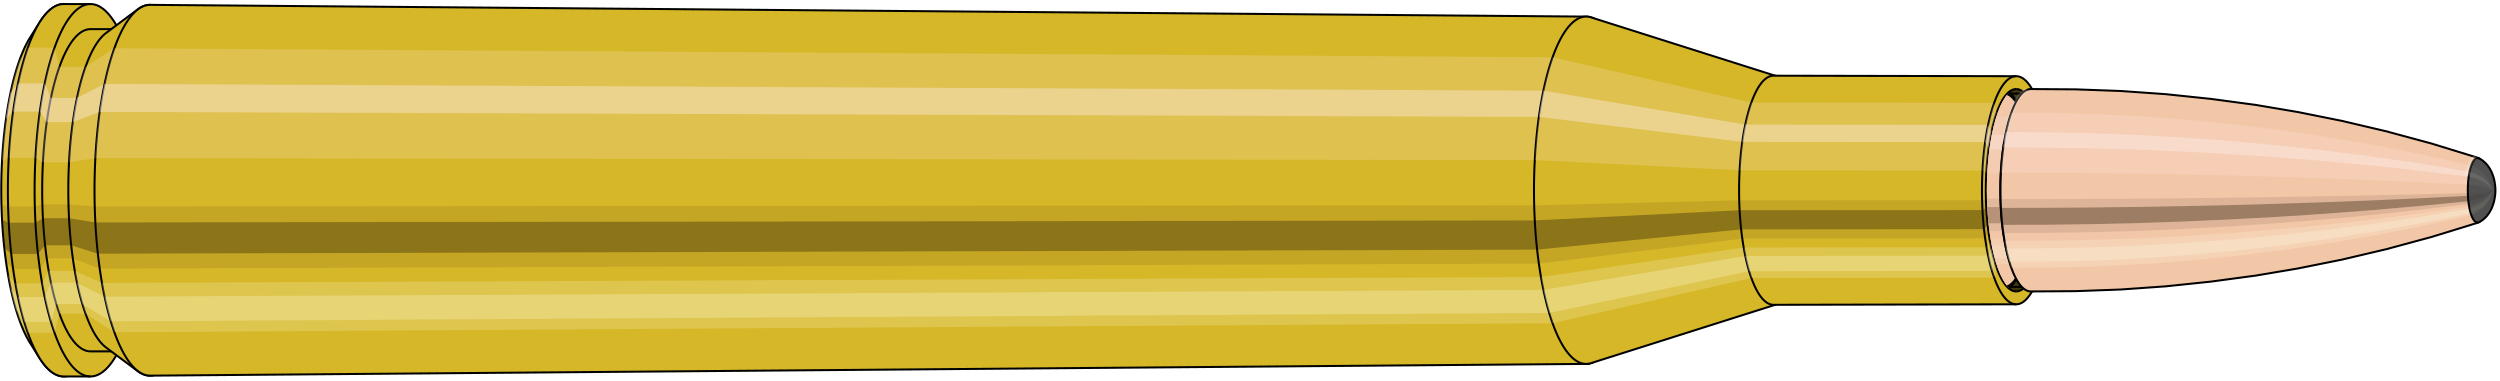 <svg viewBox="-0.514 -1.88 24.704 3.76" xmlns="http://www.w3.org/2000/svg" xmlns:xlink="http://www.w3.org/1999/xlink"><defs><pattern id="materialpattern_6"  x="0" y="0" width="0.1" height="0.07" patternUnits="userSpaceOnUse" ><rect x="0" y="0" width="0.1" height="0.1" style="stroke: none; fill: #d2a787" /><rect x="0" y="0" width="0.1" height="0.02" style="stroke: none; fill: #000000;" /></pattern>
<clipPath id="clip"><ellipse style="fill:white;stroke:none" cx="19.419"  cy="0"  rx="0.3"  ry="1"/><rect style="fill:white;" x="19.419"  y="-2"  width="100"  height="4"/></clipPath></defs><g id="calibersvg"><path style="fill:#d6b728;stroke:black;stroke-width:0.02;" d=" M -0.215 -1.512
 A 0.502 1.674 0 0 0 -0.215 1.512

 L -0.12 1.662
 A 0.552 1.84 0 1 0 -0.12 -1.662
 L -0.215 -1.512
 Z"/>
<path style="fill:#ffefef;opacity:0.2;" d=" M -0.323 -1.282
 A 0.502 1.674 0 0 0 -0.494 -0.291

 L -0.427 -0.32
 A 0.552 1.84 0 0 1 -0.238 -1.409

 L -0.323 -1.282
 Z "/>
<path style="fill:#ffefef;opacity:0.4;" d=" M -0.411 -0.96
 A 0.502 1.674 0 0 0 -0.455 -0.707

 L -0.384 -0.777
 A 0.552 1.84 0 0 1 -0.336 -1.055

 L -0.411 -0.96
 Z "/>
<path style="fill:#201000;opacity:0.1;" d=" M -0.5 0.146
 A 0.502 1.674 0 0 0 -0.494 0.291

 L -0.427 0.32
 A 0.552 1.84 0 0 1 -0.433 0.16

 L -0.5 0.146
 Z "/>
<path style="fill:#201000;opacity:0.4;" d=" M -0.494 0.291
 A 0.502 1.674 0 0 0 -0.472 0.572

 L -0.402 0.629
 A 0.552 1.84 0 0 1 -0.427 0.32

 L -0.494 0.291
 Z "/>
<path style="fill:#201000;opacity:0.1;" d=" M -0.472 0.572
 A 0.502 1.674 0 0 0 -0.455 0.707

 L -0.384 0.777
 A 0.552 1.84 0 0 1 -0.402 0.629

 L -0.472 0.572
 Z "/>
<path style="fill:#ffffe8;opacity:0.2;" d=" M -0.435 0.837
 A 0.502 1.674 0 0 0 -0.411 0.96

 L -0.336 1.055
 A 0.552 1.84 0 0 1 -0.362 0.92

 L -0.435 0.837
 Z "/>
<path style="fill:#ffffe8;opacity:0.4;" d=" M -0.411 0.96
 A 0.502 1.674 0 0 0 -0.355 1.183

 L -0.274 1.301
 A 0.552 1.84 0 0 1 -0.336 1.055

 L -0.411 0.96
 Z "/>
<path style="fill:#ffffe8;opacity:0.2;" d=" M -0.355 1.183
 A 0.502 1.674 0 0 0 -0.323 1.282

 L -0.238 1.409
 A 0.552 1.84 0 0 1 -0.274 1.301

 L -0.355 1.183
 Z "/>
<path style="fill:#d6b728;stroke:black;stroke-width:0.02;" d=" M 0.116 -1.84
 A 0.552 1.84 0 0 0 0.116 1.84

 L 0.38 1.84
 A 0.552 1.84 0 0 0 0.38 -1.84
 L 0.116 -1.84
 Z "/>
<path style="fill:#ffefef;opacity:0.2;" d=" M -0.238 -1.409
 A 0.552 1.84 0 0 0 -0.427 -0.32

 L -0.164 -0.32
 A 0.552 1.84 0 0 1 0.025 -1.409

 L -0.238 -1.409
 Z "/>
<path style="fill:#ffefef;opacity:0.4;" d=" M -0.336 -1.055
 A 0.552 1.84 0 0 0 -0.384 -0.777

 L -0.12 -0.777
 A 0.552 1.84 0 0 1 -0.072 -1.055

 L -0.336 -1.055
 Z "/>
<path style="fill:#201000;opacity:0.1;" d=" M -0.433 0.16
 A 0.552 1.84 0 0 0 -0.427 0.32

 L -0.164 0.32
 A 0.552 1.84 0 0 1 -0.17 0.16

 L -0.433 0.16
 Z "/>
<path style="fill:#201000;opacity:0.4;" d=" M -0.427 0.32
 A 0.552 1.84 0 0 0 -0.402 0.629

 L -0.139 0.629
 A 0.552 1.84 0 0 1 -0.164 0.32

 L -0.427 0.32
 Z "/>
<path style="fill:#201000;opacity:0.1;" d=" M -0.402 0.629
 A 0.552 1.84 0 0 0 -0.384 0.777

 L -0.12 0.777
 A 0.552 1.84 0 0 1 -0.139 0.629

 L -0.402 0.629
 Z "/>
<path style="fill:#ffffe8;opacity:0.2;" d=" M -0.362 0.92
 A 0.552 1.84 0 0 0 -0.336 1.055

 L -0.072 1.055
 A 0.552 1.84 0 0 1 -0.098 0.92

 L -0.362 0.92
 Z "/>
<path style="fill:#ffffe8;opacity:0.4;" d=" M -0.336 1.055
 A 0.552 1.84 0 0 0 -0.274 1.301

 L -0.01 1.301
 A 0.552 1.84 0 0 1 -0.072 1.055

 L -0.336 1.055
 Z "/>
<path style="fill:#ffffe8;opacity:0.2;" d=" M -0.274 1.301
 A 0.552 1.84 0 0 0 -0.238 1.409

 L 0.025 1.409
 A 0.552 1.84 0 0 1 -0.01 1.301

 L -0.274 1.301
 Z "/>
<path style="fill:#d6b728;stroke:black;stroke-width:0.02;" d=" M 0.38 -1.592
 A 0.477 1.592 0 0 0 0.38 1.592

 L 0.637 1.592
 A 0.477 1.592 0 0 0 0.637 -1.592
 L 0.38 -1.592
 Z "/>
<path style="fill:none;stroke:black;stroke-width:0.02;" d=" M 0.38 -1.84
 A 0.552 1.84 0 0 0 0.38 1.84
"/>
<path style="fill:#ffefef;opacity:0.2;" d=" M 0.025 -1.409
 A 0.552 1.84 0 0 0 -0.164 -0.32

 L -0.09 -0.276
 L 0.167 -0.276
 A 0.477 1.592 0 0 1 0.33 -1.219

 L 0.073 -1.219
 L 0.025 -1.409
 Z "/>
<path style="fill:#ffefef;opacity:0.4;" d=" M -0.072 -1.055
 A 0.552 1.84 0 0 0 -0.12 -0.777

 L -0.053 -0.673
 L 0.204 -0.673
 A 0.477 1.592 0 0 1 0.246 -0.913

 L -0.011 -0.913
 L -0.072 -1.055
 Z "/>
<path style="fill:#201000;opacity:0.1;" d=" M -0.17 0.16
 A 0.552 1.84 0 0 0 -0.164 0.32

 L -0.09 0.276
 L 0.167 0.276
 A 0.477 1.592 0 0 1 0.162 0.139

 L -0.096 0.139
 L -0.17 0.16
 Z "/>
<path style="fill:#201000;opacity:0.4;" d=" M -0.164 0.32
 A 0.552 1.84 0 0 0 -0.139 0.629

 L -0.069 0.544
 L 0.189 0.544
 A 0.477 1.592 0 0 1 0.167 0.276

 L -0.09 0.276
 L -0.164 0.32
 Z "/>
<path style="fill:#201000;opacity:0.1;" d=" M -0.139 0.629
 A 0.552 1.84 0 0 0 -0.12 0.777

 L -0.053 0.673
 L 0.204 0.673
 A 0.477 1.592 0 0 1 0.189 0.544

 L -0.069 0.544
 L -0.139 0.629
 Z "/>
<path style="fill:#ffffe8;opacity:0.2;" d=" M -0.098 0.92
 A 0.552 1.84 0 0 0 -0.072 1.055

 L -0.011 0.913
 L 0.246 0.913
 A 0.477 1.592 0 0 1 0.224 0.796

 L -0.034 0.796
 L -0.098 0.92
 Z "/>
<path style="fill:#ffffe8;opacity:0.4;" d=" M -0.072 1.055
 A 0.552 1.84 0 0 0 -0.01 1.301

 L 0.042 1.125
 L 0.3 1.125
 A 0.477 1.592 0 0 1 0.246 0.913

 L -0.011 0.913
 L -0.072 1.055
 Z "/>
<path style="fill:#ffffe8;opacity:0.2;" d=" M -0.01 1.301
 A 0.552 1.84 0 0 0 0.025 1.409

 L 0.073 1.219
 L 0.33 1.219
 A 0.477 1.592 0 0 1 0.3 1.125

 L 0.042 1.125
 L -0.01 1.301
 Z "/>
<path style="fill:#d6b728;stroke:black;stroke-width:0.02;" d=" M 0.533 -1.553
 A 0.477 1.592 0 0 0 0.533 1.553

 L 0.848 1.788
 A 0.55 1.832 0 1 0 0.848 -1.788
 L 0.533 -1.553
 Z "/>
<path style="fill:#ffefef;opacity:0.2;" d=" M 0.33 -1.219
 A 0.477 1.592 0 0 0 0.167 -0.276

 L 0.427 -0.318
 A 0.55 1.832 0 0 1 0.615 -1.403

 L 0.33 -1.219
 Z "/>
<path style="fill:#ffefef;opacity:0.4;" d=" M 0.246 -0.913
 A 0.477 1.592 0 0 0 0.204 -0.673

 L 0.47 -0.774
 A 0.55 1.832 0 0 1 0.518 -1.051

 L 0.246 -0.913
 Z "/>
<path style="fill:#201000;opacity:0.1;" d=" M 0.162 0.139
 A 0.477 1.592 0 0 0 0.167 0.276

 L 0.427 0.318
 A 0.55 1.832 0 0 1 0.421 0.16

 L 0.162 0.139
 Z "/>
<path style="fill:#201000;opacity:0.4;" d=" M 0.167 0.276
 A 0.477 1.592 0 0 0 0.189 0.544

 L 0.452 0.627
 A 0.55 1.832 0 0 1 0.427 0.318

 L 0.167 0.276
 Z "/>
<path style="fill:#201000;opacity:0.1;" d=" M 0.189 0.544
 A 0.477 1.592 0 0 0 0.204 0.673

 L 0.47 0.774
 A 0.55 1.832 0 0 1 0.452 0.627

 L 0.189 0.544
 Z "/>
<path style="fill:#ffffe8;opacity:0.2;" d=" M 0.224 0.796
 A 0.477 1.592 0 0 0 0.246 0.913

 L 0.518 1.051
 A 0.55 1.832 0 0 1 0.492 0.916

 L 0.224 0.796
 Z "/>
<path style="fill:#ffffe8;opacity:0.4;" d=" M 0.246 0.913
 A 0.477 1.592 0 0 0 0.3 1.125

 L 0.58 1.296
 A 0.55 1.832 0 0 1 0.518 1.051

 L 0.246 0.913
 Z "/>
<path style="fill:#ffffe8;opacity:0.2;" d=" M 0.3 1.125
 A 0.477 1.592 0 0 0 0.33 1.219

 L 0.615 1.403
 A 0.55 1.832 0 0 1 0.58 1.296

 L 0.3 1.125
 Z "/>
<path style="fill:#d6b728;stroke:black;stroke-width:0.02;" d=" M 0.97 -1.832
 A 0.55 1.832 0 1 0 0.97 1.832

 L 15.161 1.716
 A 0.515 1.716 0 0 0 15.161 -1.716
 L 0.97 -1.832
 Z "/>
<path style="fill:#ffefef;opacity:0.2;" d=" M 0.615 -1.403
 A 0.55 1.832 0 0 0 0.427 -0.318

 L 14.653 -0.298
 A 0.515 1.716 0 0 1 14.829 -1.314

 L 0.615 -1.403
 Z "/>
<path style="fill:#ffefef;opacity:0.4;" d=" M 0.518 -1.051
 A 0.55 1.832 0 0 0 0.47 -0.774

 L 14.693 -0.725
 A 0.515 1.716 0 0 1 14.738 -0.984

 L 0.518 -1.051
 Z "/>
<path style="fill:#201000;opacity:0.1;" d=" M 0.421 0.16
 A 0.55 1.832 0 0 0 0.427 0.318

 L 14.653 0.298
 A 0.515 1.716 0 0 1 14.647 0.149

 L 0.421 0.16
 Z "/>
<path style="fill:#201000;opacity:0.4;" d=" M 0.427 0.318
 A 0.55 1.832 0 0 0 0.452 0.627

 L 14.676 0.587
 A 0.515 1.716 0 0 1 14.653 0.298

 L 0.427 0.318
 Z "/>
<path style="fill:#201000;opacity:0.1;" d=" M 0.452 0.627
 A 0.55 1.832 0 0 0 0.47 0.774

 L 14.693 0.725
 A 0.515 1.716 0 0 1 14.676 0.587

 L 0.452 0.627
 Z "/>
<path style="fill:#ffffe8;opacity:0.2;" d=" M 0.492 0.916
 A 0.55 1.832 0 0 0 0.518 1.051

 L 14.738 0.984
 A 0.515 1.716 0 0 1 14.714 0.858

 L 0.492 0.916
 Z "/>
<path style="fill:#ffffe8;opacity:0.4;" d=" M 0.518 1.051
 A 0.55 1.832 0 0 0 0.58 1.296

 L 14.796 1.213
 A 0.515 1.716 0 0 1 14.738 0.984

 L 0.518 1.051
 Z "/>
<path style="fill:#ffffe8;opacity:0.2;" d=" M 0.58 1.296
 A 0.55 1.832 0 0 0 0.615 1.403

 L 14.829 1.314
 A 0.515 1.716 0 0 1 14.796 1.213

 L 0.58 1.296
 Z "/>
<path style="fill:#d6b728;stroke:black;stroke-width:0.02;" d=" M 15.209 -1.708
 A 0.515 1.716 0 1 0 15.209 1.708

 L 17.043 1.127
 A 0.34 1.132 0 0 0 17.043 -1.127
 L 15.209 -1.708
 Z "/>
<path style="fill:#ffefef;opacity:0.2;" d=" M 14.829 -1.314
 A 0.515 1.716 0 0 0 14.653 -0.298

 L 16.676 -0.197
 A 0.34 1.132 0 0 1 16.792 -0.867

 L 14.829 -1.314
 Z "/>
<path style="fill:#ffefef;opacity:0.4;" d=" M 14.738 -0.984
 A 0.515 1.716 0 0 0 14.693 -0.725

 L 16.703 -0.478
 A 0.34 1.132 0 0 1 16.732 -0.649

 L 14.738 -0.984
 Z "/>
<path style="fill:#201000;opacity:0.1;" d=" M 14.647 0.149
 A 0.515 1.716 0 0 0 14.653 0.298

 L 16.676 0.197
 A 0.34 1.132 0 0 1 16.672 0.099

 L 14.647 0.149
 Z "/>
<path style="fill:#201000;opacity:0.4;" d=" M 14.653 0.298
 A 0.515 1.716 0 0 0 14.676 0.587

 L 16.691 0.387
 A 0.34 1.132 0 0 1 16.676 0.197

 L 14.653 0.298
 Z "/>
<path style="fill:#201000;opacity:0.1;" d=" M 14.676 0.587
 A 0.515 1.716 0 0 0 14.693 0.725

 L 16.703 0.478
 A 0.34 1.132 0 0 1 16.691 0.387

 L 14.676 0.587
 Z "/>
<path style="fill:#ffffe8;opacity:0.2;" d=" M 14.714 0.858
 A 0.515 1.716 0 0 0 14.738 0.984

 L 16.732 0.649
 A 0.34 1.132 0 0 1 16.716 0.566

 L 14.714 0.858
 Z "/>
<path style="fill:#ffffe8;opacity:0.4;" d=" M 14.738 0.984
 A 0.515 1.716 0 0 0 14.796 1.213

 L 16.77 0.8
 A 0.34 1.132 0 0 1 16.732 0.649

 L 14.738 0.984
 Z "/>
<path style="fill:#ffffe8;opacity:0.2;" d=" M 14.796 1.213
 A 0.515 1.716 0 0 0 14.829 1.314

 L 16.792 0.867
 A 0.34 1.132 0 0 1 16.77 0.8

 L 14.796 1.213
 Z "/>
<path style="fill:#d6b728;stroke:black;stroke-width:0.02;" d=" M 17.011 -1.132
 A 0.34 1.132 0 1 0 17.011 1.132

 L 19.41 1.127
 A 0.338 1.127 0 0 0 19.41 -1.127
 L 17.011 -1.132
 Z "/>
<path style="fill:#ffefef;opacity:0.2;" d=" M 16.792 -0.867
 A 0.34 1.132 0 0 0 16.676 -0.197

 L 19.076 -0.196
 A 0.338 1.127 0 0 1 19.192 -0.863

 L 16.792 -0.867
 Z "/>
<path style="fill:#ffefef;opacity:0.4;" d=" M 16.732 -0.649
 A 0.34 1.132 0 0 0 16.703 -0.478

 L 19.103 -0.476
 A 0.338 1.127 0 0 1 19.132 -0.646

 L 16.732 -0.649
 Z "/>
<path style="fill:#201000;opacity:0.1;" d=" M 16.672 0.099
 A 0.34 1.132 0 0 0 16.676 0.197

 L 19.076 0.196
 A 0.338 1.127 0 0 1 19.073 0.098

 L 16.672 0.099
 Z "/>
<path style="fill:#201000;opacity:0.4;" d=" M 16.676 0.197
 A 0.34 1.132 0 0 0 16.691 0.387

 L 19.092 0.385
 A 0.338 1.127 0 0 1 19.076 0.196

 L 16.676 0.197
 Z "/>
<path style="fill:#201000;opacity:0.1;" d=" M 16.691 0.387
 A 0.34 1.132 0 0 0 16.703 0.478

 L 19.103 0.476
 A 0.338 1.127 0 0 1 19.092 0.385

 L 16.691 0.387
 Z "/>
<path style="fill:#ffffe8;opacity:0.2;" d=" M 16.716 0.566
 A 0.34 1.132 0 0 0 16.732 0.649

 L 19.132 0.646
 A 0.338 1.127 0 0 1 19.116 0.564

 L 16.716 0.566
 Z "/>
<path style="fill:#ffffe8;opacity:0.4;" d=" M 16.732 0.649
 A 0.34 1.132 0 0 0 16.77 0.8

 L 19.17 0.797
 A 0.338 1.127 0 0 1 19.132 0.646

 L 16.732 0.649
 Z "/>
<path style="fill:#ffffe8;opacity:0.2;" d=" M 16.77 0.8
 A 0.34 1.132 0 0 0 16.792 0.867

 L 19.192 0.863
 A 0.338 1.127 0 0 1 19.17 0.797

 L 16.77 0.8
 Z "/>
<ellipse style="fill:black;opacity:0.7;" cx="19.409"  cy="0"  rx="0.3"  ry="1"/>
<path style="fill:none;stroke:black;stroke-width:0.02" d=" M 19.409 1
 A 0.3 1 0 0 0 19.409 -1
"/>
<path style="fill:none;stroke:black;stroke-width:0.02;" d=" M 19.409 -1.127
 A 0.338 1.127 0 0 0 19.409 1.127
"/>
<path style="fill:none;stroke:black;stroke-width:0.02;" d=" M 19.409 -1
 A 0.3 1 0 0 0 19.409 1
"/>
<path style="fill:#ffefef;opacity:0.2;" d=" M 19.192 -0.863
 A 0.338 1.127 0 0 0 19.076 -0.196

 L 19.114 -0.174
 A 0.3 1 0 0 1 19.216 -0.766

 L 19.192 -0.863
 Z "/>
<path style="fill:#ffefef;opacity:0.4;" d=" M 19.132 -0.646
 A 0.338 1.127 0 0 0 19.103 -0.476

 L 19.137 -0.423
 A 0.3 1 0 0 1 19.164 -0.574

 L 19.132 -0.646
 Z "/>
<path style="fill:#201000;opacity:0.1;" d=" M 19.073 0.098
 A 0.338 1.127 0 0 0 19.076 0.196

 L 19.114 0.174
 A 0.3 1 0 0 1 19.11 0.087

 L 19.073 0.098
 Z "/>
<path style="fill:#201000;opacity:0.4;" d=" M 19.076 0.196
 A 0.338 1.127 0 0 0 19.092 0.385

 L 19.127 0.342
 A 0.3 1 0 0 1 19.114 0.174

 L 19.076 0.196
 Z "/>
<path style="fill:#201000;opacity:0.1;" d=" M 19.092 0.385
 A 0.338 1.127 0 0 0 19.103 0.476

 L 19.137 0.423
 A 0.3 1 0 0 1 19.127 0.342

 L 19.092 0.385
 Z "/>
<path style="fill:#ffffe8;opacity:0.2;" d=" M 19.116 0.564
 A 0.338 1.127 0 0 0 19.132 0.646

 L 19.164 0.574
 A 0.3 1 0 0 1 19.149 0.5

 L 19.116 0.564
 Z "/>
<path style="fill:#ffffe8;opacity:0.4;" d=" M 19.132 0.646
 A 0.338 1.127 0 0 0 19.17 0.797

 L 19.197 0.707
 A 0.3 1 0 0 1 19.164 0.574

 L 19.132 0.646
 Z "/>
<path style="fill:#ffffe8;opacity:0.2;" d=" M 19.17 0.797
 A 0.338 1.127 0 0 0 19.192 0.863

 L 19.216 0.766
 A 0.3 1 0 0 1 19.197 0.707

 L 19.17 0.797
 Z "/>
</g><g clip-path="url(#clip)"><g id="bulletsvg" transform="translate(16.365 0)"><path style="fill:#f2c7a7;stroke:black;stroke-width:0.02;" d=" M -0.077 -0.891
 A 0.278 0.928 0 0 0 -0.077 0.891

 L -0.006 0.961
 A 0.3 1 0 1 0 -0.006 -0.961
 L -0.077 -0.891
 Z"/>
<path style="fill:#ffefef;opacity:0.2;" d=" M -0.179 -0.711
 A 0.278 0.928 0 0 0 -0.274 -0.161

 L -0.218 -0.174
 A 0.3 1 0 0 1 -0.115 -0.766

 L -0.179 -0.711
 Z "/>
<path style="fill:#ffefef;opacity:0.4;" d=" M -0.228 -0.532
 A 0.278 0.928 0 0 0 -0.252 -0.392

 L -0.194 -0.423
 A 0.3 1 0 0 1 -0.168 -0.574

 L -0.228 -0.532
 Z "/>
<path style="fill:#201000;opacity:0.1;" d=" M -0.277 0.081
 A 0.278 0.928 0 0 0 -0.274 0.161

 L -0.218 0.174
 A 0.3 1 0 0 1 -0.221 0.087

 L -0.277 0.081
 Z "/>
<path style="fill:#201000;opacity:0.4;" d=" M -0.274 0.161
 A 0.278 0.928 0 0 0 -0.262 0.317

 L -0.204 0.342
 A 0.3 1 0 0 1 -0.218 0.174

 L -0.274 0.161
 Z "/>
<path style="fill:#201000;opacity:0.1;" d=" M -0.262 0.317
 A 0.278 0.928 0 0 0 -0.252 0.392

 L -0.194 0.423
 A 0.3 1 0 0 1 -0.204 0.342

 L -0.262 0.317
 Z "/>
<path style="fill:#ffffe8;opacity:0.2;" d=" M -0.241 0.464
 A 0.278 0.928 0 0 0 -0.228 0.532

 L -0.168 0.574
 A 0.3 1 0 0 1 -0.182 0.5

 L -0.241 0.464
 Z "/>
<path style="fill:#ffffe8;opacity:0.4;" d=" M -0.228 0.532
 A 0.278 0.928 0 0 0 -0.197 0.656

 L -0.135 0.707
 A 0.3 1 0 0 1 -0.168 0.574

 L -0.228 0.532
 Z "/>
<path style="fill:#ffffe8;opacity:0.2;" d=" M -0.197 0.656
 A 0.278 0.928 0 0 0 -0.179 0.711

 L -0.115 0.766
 A 0.3 1 0 0 1 -0.135 0.707

 L -0.197 0.656
 Z "/>
<path style="fill:#f2c7a7;stroke:black;stroke-width:0.02;" d=" M 0.078 -1
 A 0.3 1 0 0 0 0.078 1

 L 2.901 1
 A 0.3 1 0 0 0 2.901 -1
 L 0.078 -1
 Z "/>
<path style="fill:#ffefef;opacity:0.2;" d=" M -0.115 -0.766
 A 0.3 1 0 0 0 -0.218 -0.174

 L 2.606 -0.174
 A 0.3 1 0 0 1 2.709 -0.766

 L -0.115 -0.766
 Z "/>
<path style="fill:#ffefef;opacity:0.4;" d=" M -0.168 -0.574
 A 0.3 1 0 0 0 -0.194 -0.423

 L 2.63 -0.423
 A 0.3 1 0 0 1 2.656 -0.574

 L -0.168 -0.574
 Z "/>
<path style="fill:#201000;opacity:0.1;" d=" M -0.221 0.087
 A 0.3 1 0 0 0 -0.218 0.174

 L 2.606 0.174
 A 0.3 1 0 0 1 2.603 0.087

 L -0.221 0.087
 Z "/>
<path style="fill:#201000;opacity:0.4;" d=" M -0.218 0.174
 A 0.3 1 0 0 0 -0.204 0.342

 L 2.619 0.342
 A 0.3 1 0 0 1 2.606 0.174

 L -0.218 0.174
 Z "/>
<path style="fill:#201000;opacity:0.1;" d=" M -0.204 0.342
 A 0.3 1 0 0 0 -0.194 0.423

 L 2.63 0.423
 A 0.3 1 0 0 1 2.619 0.342

 L -0.204 0.342
 Z "/>
<path style="fill:#ffffe8;opacity:0.2;" d=" M -0.182 0.5
 A 0.3 1 0 0 0 -0.168 0.574

 L 2.656 0.574
 A 0.3 1 0 0 1 2.642 0.5

 L -0.182 0.5
 Z "/>
<path style="fill:#ffffe8;opacity:0.4;" d=" M -0.168 0.574
 A 0.3 1 0 0 0 -0.135 0.707

 L 2.689 0.707
 A 0.3 1 0 0 1 2.656 0.574

 L -0.168 0.574
 Z "/>
<path style="fill:#ffffe8;opacity:0.2;" d=" M -0.135 0.707
 A 0.3 1 0 0 0 -0.115 0.766

 L 2.709 0.766
 A 0.3 1 0 0 1 2.689 0.707

 L -0.135 0.707
 Z "/>
<path style="fill:#f2c7a7;stroke:black;stroke-width:0.02;" d=" M 2.901 -0.955
 A 0.286 0.955 0 0 0 2.901 0.955

 L 2.925 0.955
 A 0.286 0.955 0 0 0 2.925 -0.955
 L 2.901 -0.955
 Z "/>
<path style="fill:none;stroke:black;stroke-width:0.02;" d=" M 2.901 -1
 A 0.3 1 0 0 0 2.901 1
"/>
<path style="fill:#ffefef;opacity:0.2;" d=" M 2.709 -0.766
 A 0.3 1 0 0 0 2.606 -0.174

 L 2.619 -0.166
 L 2.643 -0.166
 A 0.286 0.955 0 0 1 2.741 -0.732

 L 2.717 -0.732
 L 2.709 -0.766
 Z "/>
<path style="fill:#ffefef;opacity:0.4;" d=" M 2.656 -0.574
 A 0.3 1 0 0 0 2.63 -0.423

 L 2.642 -0.404
 L 2.665 -0.404
 A 0.286 0.955 0 0 1 2.69 -0.548

 L 2.667 -0.548
 L 2.656 -0.574
 Z "/>
<path style="fill:#201000;opacity:0.1;" d=" M 2.603 0.087
 A 0.3 1 0 0 0 2.606 0.174

 L 2.619 0.166
 L 2.643 0.166
 A 0.286 0.955 0 0 1 2.639 0.083

 L 2.616 0.083
 L 2.603 0.087
 Z "/>
<path style="fill:#201000;opacity:0.4;" d=" M 2.606 0.174
 A 0.3 1 0 0 0 2.619 0.342

 L 2.632 0.327
 L 2.656 0.327
 A 0.286 0.955 0 0 1 2.643 0.166

 L 2.619 0.166
 L 2.606 0.174
 Z "/>
<path style="fill:#201000;opacity:0.1;" d=" M 2.619 0.342
 A 0.3 1 0 0 0 2.63 0.423

 L 2.642 0.404
 L 2.665 0.404
 A 0.286 0.955 0 0 1 2.656 0.327

 L 2.632 0.327
 L 2.619 0.342
 Z "/>
<path style="fill:#ffffe8;opacity:0.2;" d=" M 2.642 0.5
 A 0.3 1 0 0 0 2.656 0.574

 L 2.667 0.548
 L 2.69 0.548
 A 0.286 0.955 0 0 1 2.677 0.477

 L 2.653 0.477
 L 2.642 0.5
 Z "/>
<path style="fill:#ffffe8;opacity:0.4;" d=" M 2.656 0.574
 A 0.3 1 0 0 0 2.689 0.707

 L 2.699 0.675
 L 2.722 0.675
 A 0.286 0.955 0 0 1 2.69 0.548

 L 2.667 0.548
 L 2.656 0.574
 Z "/>
<path style="fill:#ffffe8;opacity:0.2;" d=" M 2.689 0.707
 A 0.3 1 0 0 0 2.709 0.766

 L 2.717 0.732
 L 2.741 0.732
 A 0.286 0.955 0 0 1 2.722 0.675

 L 2.699 0.675
 L 2.689 0.707
 Z "/>
<path style="fill:url(#materialpattern_6);stroke:black;stroke-width:0.02;" d=" M 2.925 -0.955
 A 0.286 0.955 0 0 0 2.925 0.955

 L 3.173 0.955
 A 0.286 0.955 0 0 0 3.173 -0.955
 L 2.925 -0.955
 Z "/>
<path style="fill:#ffefef;opacity:0.142;" d=" M 2.741 -0.732
 A 0.286 0.955 0 0 0 2.643 -0.166

 L 2.891 -0.166
 A 0.286 0.955 0 0 1 2.989 -0.732

 L 2.741 -0.732
 Z "/>
<path style="fill:#ffefef;opacity:0.284;" d=" M 2.69 -0.548
 A 0.286 0.955 0 0 0 2.665 -0.404

 L 2.913 -0.404
 A 0.286 0.955 0 0 1 2.938 -0.548

 L 2.69 -0.548
 Z "/>
<path style="fill:#201000;opacity:0.071;" d=" M 2.639 0.083
 A 0.286 0.955 0 0 0 2.643 0.166

 L 2.891 0.166
 A 0.286 0.955 0 0 1 2.888 0.083

 L 2.639 0.083
 Z "/>
<path style="fill:#201000;opacity:0.284;" d=" M 2.643 0.166
 A 0.286 0.955 0 0 0 2.656 0.327

 L 2.904 0.327
 A 0.286 0.955 0 0 1 2.891 0.166

 L 2.643 0.166
 Z "/>
<path style="fill:#201000;opacity:0.071;" d=" M 2.656 0.327
 A 0.286 0.955 0 0 0 2.665 0.404

 L 2.913 0.404
 A 0.286 0.955 0 0 1 2.904 0.327

 L 2.656 0.327
 Z "/>
<path style="fill:#ffffe8;opacity:0.142;" d=" M 2.677 0.477
 A 0.286 0.955 0 0 0 2.69 0.548

 L 2.938 0.548
 A 0.286 0.955 0 0 1 2.925 0.477

 L 2.677 0.477
 Z "/>
<path style="fill:#ffffe8;opacity:0.284;" d=" M 2.69 0.548
 A 0.286 0.955 0 0 0 2.722 0.675

 L 2.97 0.675
 A 0.286 0.955 0 0 1 2.938 0.548

 L 2.69 0.548
 Z "/>
<path style="fill:#ffffe8;opacity:0.142;" d=" M 2.722 0.675
 A 0.286 0.955 0 0 0 2.741 0.732

 L 2.989 0.732
 A 0.286 0.955 0 0 1 2.97 0.675

 L 2.722 0.675
 Z "/>
<path style="fill:#f2c7a7;stroke:black;stroke-width:0.02;" d=" M 3.173 -0.955
 A 0.286 0.955 0 0 0 3.173 0.955

 L 3.188 0.955
 A 0.286 0.955 0 0 0 3.188 -0.955
 L 3.173 -0.955
 Z "/>
<path style="fill:#ffefef;opacity:0.2;" d=" M 2.989 -0.732
 A 0.286 0.955 0 0 0 2.891 -0.166

 L 2.906 -0.166
 A 0.286 0.955 0 0 1 3.004 -0.732

 L 2.989 -0.732
 Z "/>
<path style="fill:#ffefef;opacity:0.4;" d=" M 2.938 -0.548
 A 0.286 0.955 0 0 0 2.913 -0.404

 L 2.929 -0.404
 A 0.286 0.955 0 0 1 2.954 -0.548

 L 2.938 -0.548
 Z "/>
<path style="fill:#201000;opacity:0.1;" d=" M 2.888 0.083
 A 0.286 0.955 0 0 0 2.891 0.166

 L 2.906 0.166
 A 0.286 0.955 0 0 1 2.903 0.083

 L 2.888 0.083
 Z "/>
<path style="fill:#201000;opacity:0.4;" d=" M 2.891 0.166
 A 0.286 0.955 0 0 0 2.904 0.327

 L 2.919 0.327
 A 0.286 0.955 0 0 1 2.906 0.166

 L 2.891 0.166
 Z "/>
<path style="fill:#201000;opacity:0.1;" d=" M 2.904 0.327
 A 0.286 0.955 0 0 0 2.913 0.404

 L 2.929 0.404
 A 0.286 0.955 0 0 1 2.919 0.327

 L 2.904 0.327
 Z "/>
<path style="fill:#ffffe8;opacity:0.2;" d=" M 2.925 0.477
 A 0.286 0.955 0 0 0 2.938 0.548

 L 2.954 0.548
 A 0.286 0.955 0 0 1 2.94 0.477

 L 2.925 0.477
 Z "/>
<path style="fill:#ffffe8;opacity:0.4;" d=" M 2.938 0.548
 A 0.286 0.955 0 0 0 2.97 0.675

 L 2.986 0.675
 A 0.286 0.955 0 0 1 2.954 0.548

 L 2.938 0.548
 Z "/>
<path style="fill:#ffffe8;opacity:0.2;" d=" M 2.97 0.675
 A 0.286 0.955 0 0 0 2.989 0.732

 L 3.004 0.732
 A 0.286 0.955 0 0 1 2.986 0.675

 L 2.97 0.675
 Z "/>
<path style="fill:#f2c7a7;stroke:black;stroke-width:0.02;" d=" M 3.189 -1
 A 0.3 1 0 1 0 3.189 1

 L 3.629 0.997
 A 0.299 0.997 0 0 0 3.632 0.997
 L 4.072 0.981
 A 0.294 0.981 0 0 0 4.074 0.981
 L 4.514 0.95
 A 0.285 0.95 0 0 0 4.517 0.95
 L 4.956 0.904
 A 0.272 0.905 0 0 0 4.959 0.904
 L 5.398 0.845
 A 0.254 0.846 0 0 0 5.401 0.845
 L 5.839 0.771
 A 0.232 0.772 0 0 0 5.842 0.77
 L 6.28 0.682
 A 0.205 0.683 0 0 0 6.282 0.681
 L 6.72 0.578
 A 0.174 0.579 0 0 0 6.721 0.577
 L 7.158 0.459
 A 0.138 0.46 0 0 0 7.16 0.458
 L 7.596 0.324
 A 0.098 0.325 0 0 0 7.598 0.323
 L 7.614 0.317
 A 0.096 0.319 0 0 0 7.614 -0.317
 L 7.598 -0.323
 A 0.098 0.325 0 0 0 7.596 -0.324
 L 7.16 -0.458
 A 0.138 0.46 0 0 0 7.158 -0.459
 L 6.721 -0.577
 A 0.174 0.579 0 0 0 6.72 -0.578
 L 6.282 -0.681
 A 0.205 0.683 0 0 0 6.28 -0.682
 L 5.842 -0.77
 A 0.232 0.772 0 0 0 5.839 -0.771
 L 5.401 -0.845
 A 0.254 0.846 0 0 0 5.398 -0.845
 L 4.959 -0.904
 A 0.272 0.905 0 0 0 4.956 -0.904
 L 4.517 -0.95
 A 0.285 0.95 0 0 0 4.514 -0.95
 L 4.074 -0.981
 A 0.294 0.981 0 0 0 4.072 -0.981
 L 3.632 -0.997
 A 0.299 0.997 0 0 0 3.629 -0.997
 L 3.189 -1
 Z "/>
<path style="fill:#ffefef;opacity:0.2;" d=" M 2.996 -0.766
 A 0.3 1 0 0 0 2.893 -0.174

 L 3.334 -0.173
 L 3.778 -0.17
 L 4.227 -0.165
 L 4.681 -0.157
 L 5.138 -0.147
 L 5.6 -0.134
 L 6.066 -0.119
 L 6.536 -0.101
 L 7.011 -0.08
 L 7.491 -0.056
 L 7.508 -0.055
 A 0.096 0.319 0 0 1 7.541 -0.244

 L 7.524 -0.249
 L 7.059 -0.352
 L 6.596 -0.444
 L 6.136 -0.523
 L 5.679 -0.591
 L 5.225 -0.648
 L 4.773 -0.693
 L 4.325 -0.728
 L 3.879 -0.751
 L 3.436 -0.764
 L 2.996 -0.766
 Z "/>
<path style="fill:#ffefef;opacity:0.4;" d=" M 2.943 -0.574
 A 0.3 1 0 0 0 2.917 -0.423

 L 3.357 -0.421
 L 3.801 -0.414
 L 4.25 -0.402
 L 4.702 -0.382
 L 5.158 -0.357
 L 5.618 -0.326
 L 6.082 -0.289
 L 6.55 -0.245
 L 7.022 -0.194
 L 7.499 -0.137
 L 7.516 -0.135
 A 0.096 0.319 0 0 1 7.524 -0.183

 L 7.507 -0.186
 L 7.034 -0.264
 L 6.565 -0.332
 L 6.1 -0.392
 L 5.638 -0.443
 L 5.18 -0.485
 L 4.726 -0.519
 L 4.275 -0.545
 L 3.827 -0.562
 L 3.383 -0.572
 L 2.943 -0.574
 Z "/>
<path style="fill:#201000;opacity:0.1;" d=" M 2.89 0.087
 A 0.3 1 0 0 0 2.893 0.174

 L 3.334 0.173
 L 3.778 0.17
 L 4.227 0.165
 L 4.681 0.157
 L 5.138 0.147
 L 5.6 0.134
 L 6.066 0.119
 L 6.536 0.101
 L 7.011 0.08
 L 7.491 0.056
 L 7.508 0.055
 A 0.096 0.319 0 0 1 7.507 0.028

 L 7.49 0.028
 L 7.01 0.04
 L 6.534 0.051
 L 6.063 0.059
 L 5.597 0.067
 L 5.135 0.074
 L 4.678 0.079
 L 4.224 0.083
 L 3.775 0.086
 L 3.33 0.087
 L 2.89 0.087
 Z "/>
<path style="fill:#201000;opacity:0.4;" d=" M 2.893 0.174
 A 0.3 1 0 0 0 2.906 0.342

 L 3.347 0.341
 L 3.792 0.335
 L 4.24 0.325
 L 4.693 0.309
 L 5.149 0.289
 L 5.61 0.264
 L 6.075 0.234
 L 6.544 0.198
 L 7.018 0.157
 L 7.495 0.111
 L 7.513 0.109
 A 0.096 0.319 0 0 1 7.508 0.055

 L 7.491 0.056
 L 7.011 0.08
 L 6.536 0.101
 L 6.066 0.119
 L 5.6 0.134
 L 5.138 0.147
 L 4.681 0.157
 L 4.227 0.165
 L 3.778 0.17
 L 3.334 0.173
 L 2.893 0.174
 Z "/>
<path style="fill:#201000;opacity:0.1;" d=" M 2.906 0.342
 A 0.3 1 0 0 0 2.917 0.423

 L 3.357 0.421
 L 3.801 0.414
 L 4.25 0.402
 L 4.702 0.382
 L 5.158 0.357
 L 5.618 0.326
 L 6.082 0.289
 L 6.55 0.245
 L 7.022 0.194
 L 7.499 0.137
 L 7.516 0.135
 A 0.096 0.319 0 0 1 7.513 0.109

 L 7.495 0.111
 L 7.018 0.157
 L 6.544 0.198
 L 6.075 0.234
 L 5.61 0.264
 L 5.149 0.289
 L 4.693 0.309
 L 4.24 0.325
 L 3.792 0.335
 L 3.347 0.341
 L 2.906 0.342
 Z "/>
<path style="fill:#ffffe8;opacity:0.2;" d=" M 2.929 0.5
 A 0.3 1 0 0 0 2.943 0.574

 L 3.383 0.572
 L 3.827 0.562
 L 4.275 0.545
 L 4.726 0.519
 L 5.18 0.485
 L 5.638 0.443
 L 6.1 0.392
 L 6.565 0.332
 L 7.034 0.264
 L 7.507 0.186
 L 7.524 0.183
 A 0.096 0.319 0 0 1 7.52 0.16

 L 7.503 0.163
 L 7.028 0.23
 L 6.557 0.29
 L 6.09 0.342
 L 5.627 0.386
 L 5.168 0.423
 L 4.713 0.453
 L 4.261 0.475
 L 3.813 0.49
 L 3.369 0.499
 L 2.929 0.5
 Z "/>
<path style="fill:#ffffe8;opacity:0.4;" d=" M 2.943 0.574
 A 0.3 1 0 0 0 2.976 0.707

 L 3.417 0.705
 L 3.86 0.694
 L 4.306 0.672
 L 4.756 0.64
 L 5.208 0.598
 L 5.664 0.546
 L 6.123 0.483
 L 6.585 0.409
 L 7.05 0.325
 L 7.518 0.23
 L 7.535 0.226
 A 0.096 0.319 0 0 1 7.524 0.183

 L 7.507 0.186
 L 7.034 0.264
 L 6.565 0.332
 L 6.1 0.392
 L 5.638 0.443
 L 5.18 0.485
 L 4.726 0.519
 L 4.275 0.545
 L 3.827 0.562
 L 3.383 0.572
 L 2.943 0.574
 Z "/>
<path style="fill:#ffffe8;opacity:0.2;" d=" M 2.976 0.707
 A 0.3 1 0 0 0 2.996 0.766

 L 3.436 0.764
 L 3.879 0.751
 L 4.325 0.728
 L 4.773 0.693
 L 5.225 0.648
 L 5.679 0.591
 L 6.136 0.523
 L 6.596 0.444
 L 7.059 0.352
 L 7.524 0.249
 L 7.541 0.244
 A 0.096 0.319 0 0 1 7.535 0.226

 L 7.518 0.23
 L 7.05 0.325
 L 6.585 0.409
 L 6.123 0.483
 L 5.664 0.546
 L 5.208 0.598
 L 4.756 0.64
 L 4.306 0.672
 L 3.86 0.694
 L 3.417 0.705
 L 2.976 0.707
 Z "/>
<path style="fill:#515151;stroke:black;stroke-width:0.02;" d=" M 7.616 -0.316
 A 0.096 0.319 0 1 0 7.616 0.316

 L 7.617 0.315
 A 0.096 0.318 0 0 0 7.619 0.314
 L 7.636 0.305
 A 0.093 0.309 0 0 0 7.64 0.303
 L 7.657 0.291
 A 0.089 0.297 0 0 0 7.661 0.287
 L 7.677 0.273
 A 0.085 0.283 0 0 0 7.682 0.268
 L 7.698 0.251
 A 0.08 0.265 0 0 0 7.703 0.244
 L 7.718 0.224
 A 0.073 0.243 0 0 0 7.725 0.212
 L 7.738 0.188
 A 0.065 0.215 0 0 0 7.747 0.168
 L 7.757 0.14
 A 0.054 0.179 0 0 0 7.771 0.086
 L 7.775 0.062
 A 0.039 0.13 0 0 0 7.775 -0.062
 L 7.771 -0.086
 A 0.054 0.179 0 0 0 7.757 -0.14
 L 7.747 -0.168
 A 0.065 0.215 0 0 0 7.738 -0.188
 L 7.725 -0.212
 A 0.073 0.243 0 0 0 7.718 -0.224
 L 7.703 -0.244
 A 0.08 0.265 0 0 0 7.698 -0.251
 L 7.682 -0.268
 A 0.085 0.283 0 0 0 7.677 -0.273
 L 7.661 -0.287
 A 0.089 0.297 0 0 0 7.657 -0.291
 L 7.64 -0.303
 A 0.093 0.309 0 0 0 7.636 -0.305
 L 7.619 -0.314
 A 0.096 0.318 0 0 0 7.617 -0.315
 L 7.616 -0.316
 Z "/>
<path style="fill:#ffefef;opacity:0.047;" d=" M 7.541 -0.244
 A 0.096 0.319 0 0 0 7.508 -0.055

 L 7.51 -0.055
 L 7.53 -0.054
 L 7.55 -0.052
 L 7.572 -0.049
 L 7.594 -0.046
 L 7.618 -0.042
 L 7.643 -0.037
 L 7.671 -0.031
 L 7.702 -0.022
 A 0.039 0.13 0 0 1 7.716 -0.099

 L 7.689 -0.138
 L 7.665 -0.165
 L 7.643 -0.186
 L 7.621 -0.203
 L 7.601 -0.217
 L 7.581 -0.228
 L 7.562 -0.237
 L 7.543 -0.244
 L 7.541 -0.244
 Z "/>
<path style="fill:#ffefef;opacity:0.094;" d=" M 7.524 -0.183
 A 0.096 0.319 0 0 0 7.516 -0.135

 L 7.518 -0.135
 L 7.537 -0.131
 L 7.557 -0.126
 L 7.578 -0.12
 L 7.6 -0.112
 L 7.623 -0.103
 L 7.648 -0.091
 L 7.675 -0.076
 L 7.705 -0.055
 A 0.039 0.13 0 0 1 7.709 -0.074

 L 7.679 -0.103
 L 7.654 -0.123
 L 7.63 -0.139
 L 7.607 -0.152
 L 7.586 -0.162
 L 7.565 -0.171
 L 7.545 -0.177
 L 7.526 -0.182
 L 7.524 -0.183
 Z "/>
<path style="fill:#201000;opacity:0.024;" d=" M 7.507 0.028
 A 0.096 0.319 0 0 0 7.508 0.055

 L 7.51 0.055
 L 7.53 0.054
 L 7.55 0.052
 L 7.572 0.049
 L 7.594 0.046
 L 7.618 0.042
 L 7.643 0.037
 L 7.671 0.031
 L 7.702 0.022
 A 0.039 0.13 0 0 1 7.702 0.011

 L 7.67 0.016
 L 7.642 0.019
 L 7.617 0.021
 L 7.593 0.023
 L 7.571 0.025
 L 7.549 0.026
 L 7.529 0.027
 L 7.509 0.028
 L 7.507 0.028
 Z "/>
<path style="fill:#201000;opacity:0.094;" d=" M 7.508 0.055
 A 0.096 0.319 0 0 0 7.513 0.109

 L 7.514 0.109
 L 7.534 0.106
 L 7.554 0.102
 L 7.576 0.097
 L 7.598 0.091
 L 7.621 0.083
 L 7.646 0.074
 L 7.673 0.061
 L 7.704 0.044
 A 0.039 0.13 0 0 1 7.702 0.022

 L 7.671 0.031
 L 7.643 0.037
 L 7.618 0.042
 L 7.594 0.046
 L 7.572 0.049
 L 7.55 0.052
 L 7.53 0.054
 L 7.51 0.055
 L 7.508 0.055
 Z "/>
<path style="fill:#201000;opacity:0.024;" d=" M 7.513 0.109
 A 0.096 0.319 0 0 0 7.516 0.135

 L 7.518 0.135
 L 7.537 0.131
 L 7.557 0.126
 L 7.578 0.12
 L 7.6 0.112
 L 7.623 0.103
 L 7.648 0.091
 L 7.675 0.076
 L 7.705 0.055
 A 0.039 0.13 0 0 1 7.704 0.044

 L 7.673 0.061
 L 7.646 0.074
 L 7.621 0.083
 L 7.598 0.091
 L 7.576 0.097
 L 7.554 0.102
 L 7.534 0.106
 L 7.514 0.109
 L 7.513 0.109
 Z "/>
<path style="fill:#ffffe8;opacity:0.047;" d=" M 7.52 0.16
 A 0.096 0.319 0 0 0 7.524 0.183

 L 7.526 0.182
 L 7.545 0.177
 L 7.565 0.171
 L 7.586 0.162
 L 7.607 0.152
 L 7.63 0.139
 L 7.654 0.123
 L 7.679 0.103
 L 7.709 0.074
 A 0.039 0.13 0 0 1 7.707 0.065

 L 7.677 0.09
 L 7.651 0.107
 L 7.626 0.121
 L 7.604 0.132
 L 7.582 0.141
 L 7.561 0.149
 L 7.541 0.155
 L 7.521 0.159
 L 7.52 0.16
 Z "/>
<path style="fill:#ffffe8;opacity:0.094;" d=" M 7.524 0.183
 A 0.096 0.319 0 0 0 7.535 0.226

 L 7.537 0.225
 L 7.556 0.219
 L 7.575 0.21
 L 7.595 0.2
 L 7.616 0.187
 L 7.638 0.172
 L 7.661 0.152
 L 7.686 0.127
 L 7.713 0.092
 A 0.039 0.13 0 0 1 7.709 0.074

 L 7.679 0.103
 L 7.654 0.123
 L 7.63 0.139
 L 7.607 0.152
 L 7.586 0.162
 L 7.565 0.171
 L 7.545 0.177
 L 7.526 0.182
 L 7.524 0.183
 Z "/>
<path style="fill:#ffffe8;opacity:0.047;" d=" M 7.535 0.226
 A 0.096 0.319 0 0 0 7.541 0.244

 L 7.543 0.244
 L 7.562 0.237
 L 7.581 0.228
 L 7.601 0.217
 L 7.621 0.203
 L 7.643 0.186
 L 7.665 0.165
 L 7.689 0.138
 L 7.716 0.099
 A 0.039 0.13 0 0 1 7.713 0.092

 L 7.686 0.127
 L 7.661 0.152
 L 7.638 0.172
 L 7.616 0.187
 L 7.595 0.2
 L 7.575 0.21
 L 7.556 0.219
 L 7.537 0.225
 L 7.535 0.226
 Z "/>
<path style="fill:#ffefef;opacity:0.047;" d=" M 7.716 -0.099
 A 0.039 0.13 0 0 0 7.702 -0.022

 L 7.758 0
 A 0 0 0 0 1 7.758 0

 L 7.716 -0.099
 Z "/>
<path style="fill:#ffefef;opacity:0.094;" d=" M 7.709 -0.074
 A 0.039 0.13 0 0 0 7.705 -0.055

 L 7.758 0
 A 0 0 0 0 1 7.758 0

 L 7.709 -0.074
 Z "/>
<path style="fill:#201000;opacity:0.024;" d=" M 7.702 0.011
 A 0.039 0.13 0 0 0 7.702 0.022

 L 7.758 0
 A 0 0 0 0 1 7.758 0

 L 7.702 0.011
 Z "/>
<path style="fill:#201000;opacity:0.094;" d=" M 7.702 0.022
 A 0.039 0.13 0 0 0 7.704 0.044

 L 7.758 0
 A 0 0 0 0 1 7.758 0

 L 7.702 0.022
 Z "/>
<path style="fill:#201000;opacity:0.024;" d=" M 7.704 0.044
 A 0.039 0.13 0 0 0 7.705 0.055

 L 7.758 0
 A 0 0 0 0 1 7.758 0

 L 7.704 0.044
 Z "/>
<path style="fill:#ffffe8;opacity:0.047;" d=" M 7.707 0.065
 A 0.039 0.13 0 0 0 7.709 0.074

 L 7.758 0
 A 0 0 0 0 1 7.758 0

 L 7.707 0.065
 Z "/>
<path style="fill:#ffffe8;opacity:0.094;" d=" M 7.709 0.074
 A 0.039 0.13 0 0 0 7.713 0.092

 L 7.758 0
 A 0 0 0 0 1 7.758 0

 L 7.709 0.074
 Z "/>
<path style="fill:#ffffe8;opacity:0.047;" d=" M 7.713 0.092
 A 0.039 0.13 0 0 0 7.716 0.099

 L 7.758 0
 A 0 0 0 0 1 7.758 0

 L 7.713 0.092
 Z "/>
<path style="fill:none;stroke:white;stroke-width:0.04;opacity:0.2;stroke-linecap:round" d=" M 3.136 -0.985
 A 0.3 1 0 0 0 2.929 -0.5
"/>
<path style="fill:none;stroke:white;stroke-width:0.04;opacity:0.2;stroke-linecap:round" d=" M 7.57 -0.32
 A 0.098 0.325 0 0 0 7.503 -0.163
"/>
</g></g></svg>